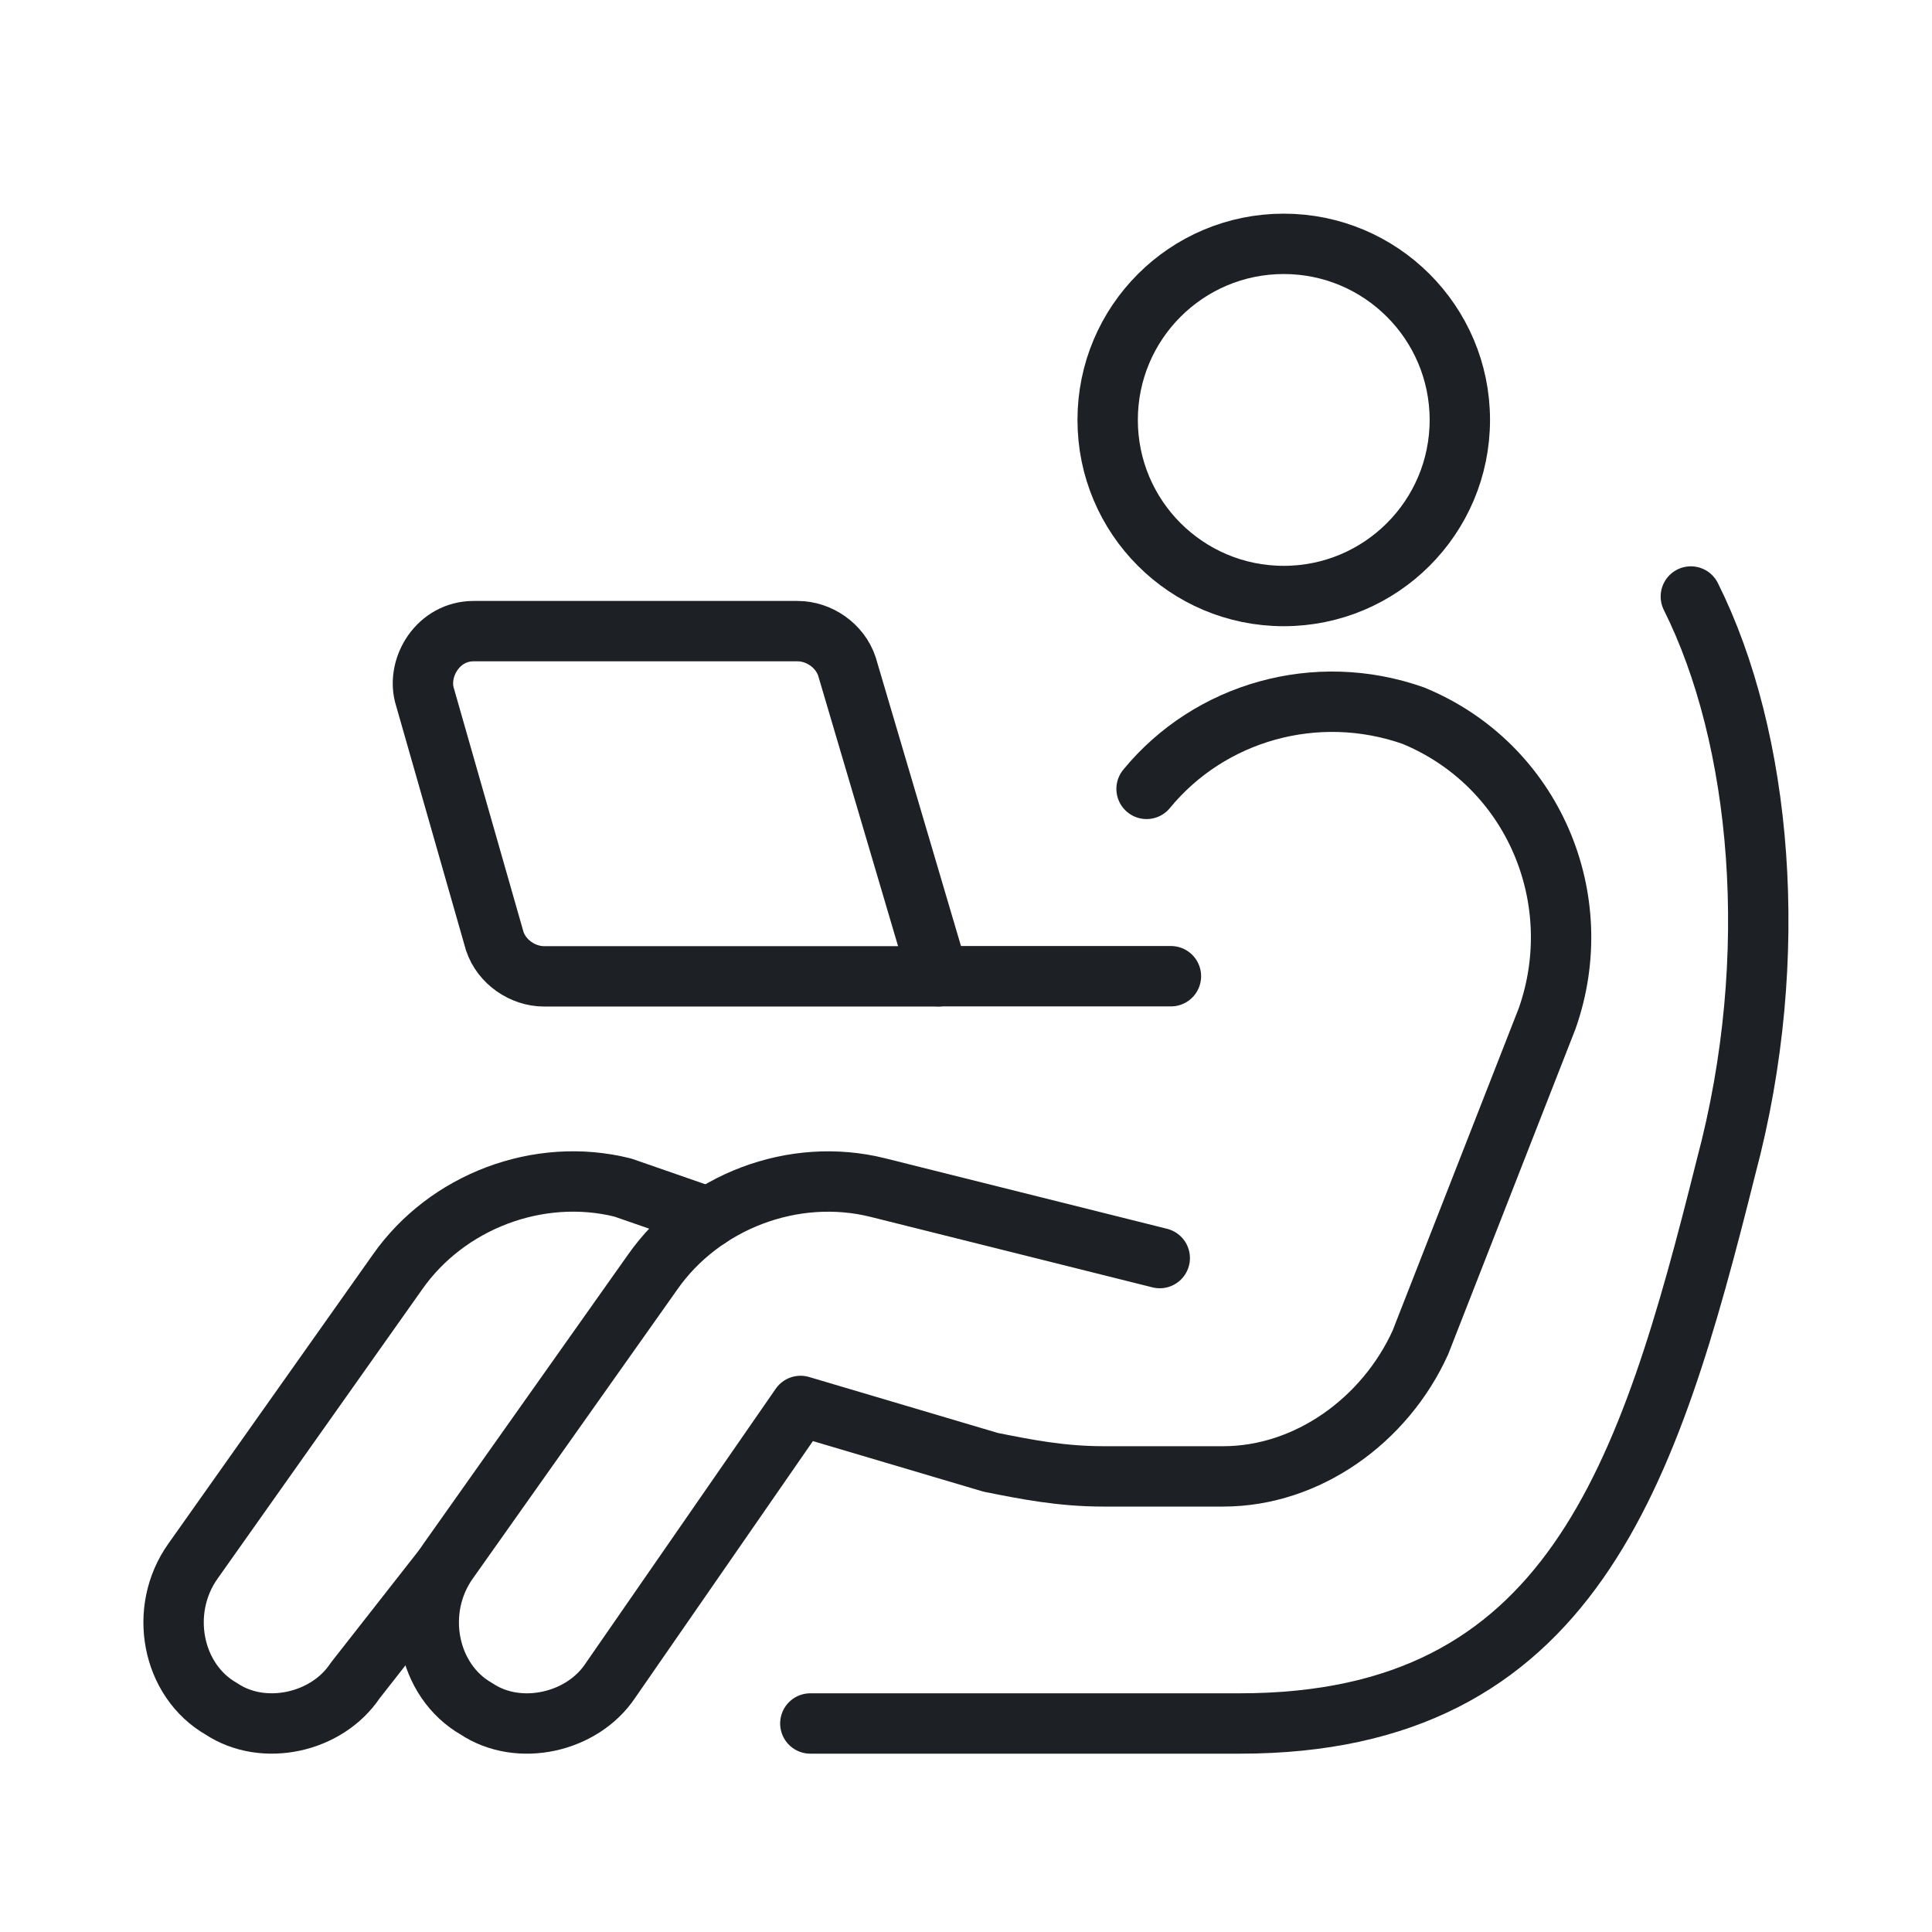 <?xml version="1.0" encoding="utf-8"?>
<svg xmlns="http://www.w3.org/2000/svg" width="28" height="28" viewBox="0 0 28 28" fill="none">
<path d="M18.605 8.638C20.014 8.638 21.157 7.496 21.157 6.086C21.157 4.677 20.014 3.534 18.605 3.534C17.195 3.534 16.053 4.677 16.053 6.086C16.053 7.496 17.195 8.638 18.605 8.638Z" stroke="#1D2126" stroke-width="0.875" stroke-miterlimit="10" stroke-linecap="round" stroke-linejoin="round"/>
<path d="M13.601 14.15H7.885C7.579 14.15 7.272 13.945 7.17 13.639L6.149 10.066C6.047 9.658 6.354 9.147 6.864 9.147H11.56C11.866 9.147 12.172 9.352 12.274 9.658L13.601 14.15Z" stroke="#1D2126" stroke-width="0.875" stroke-miterlimit="10" stroke-linecap="round" stroke-linejoin="round"/>
<path d="M16.97 14.148H13.602" stroke="#1D2126" stroke-width="0.875" stroke-miterlimit="10" stroke-linecap="round" stroke-linejoin="round"/>
<path d="M24.505 8.645C25.525 10.686 25.832 13.851 25.015 16.913C23.892 21.405 22.769 24.978 17.971 24.978H11.744" stroke="#1D2126" stroke-width="0.875" stroke-miterlimit="10" stroke-linecap="round" stroke-linejoin="round"/>
<path d="M16.808 18.233L12.725 17.212C11.499 16.905 10.172 17.416 9.458 18.437L6.497 22.622C5.987 23.337 6.191 24.358 6.906 24.766C7.518 25.174 8.437 24.97 8.845 24.358L11.602 20.376L14.358 21.193C14.868 21.295 15.379 21.397 15.991 21.397H17.727C18.952 21.397 20.075 20.581 20.585 19.457L22.422 14.762C23.035 13.026 22.218 11.087 20.483 10.372C19.074 9.875 17.53 10.32 16.617 11.433" stroke="#1D2126" stroke-width="0.875" stroke-miterlimit="10" stroke-linecap="round" stroke-linejoin="round"/>
<path d="M10.276 17.645L9.026 17.211C7.801 16.905 6.474 17.416 5.76 18.436L2.799 22.622C2.289 23.336 2.493 24.357 3.207 24.765C3.82 25.174 4.739 24.97 5.147 24.357L6.408 22.748" stroke="#1D2126" stroke-width="0.875" stroke-miterlimit="10" stroke-linecap="round" stroke-linejoin="round"/>
</svg>